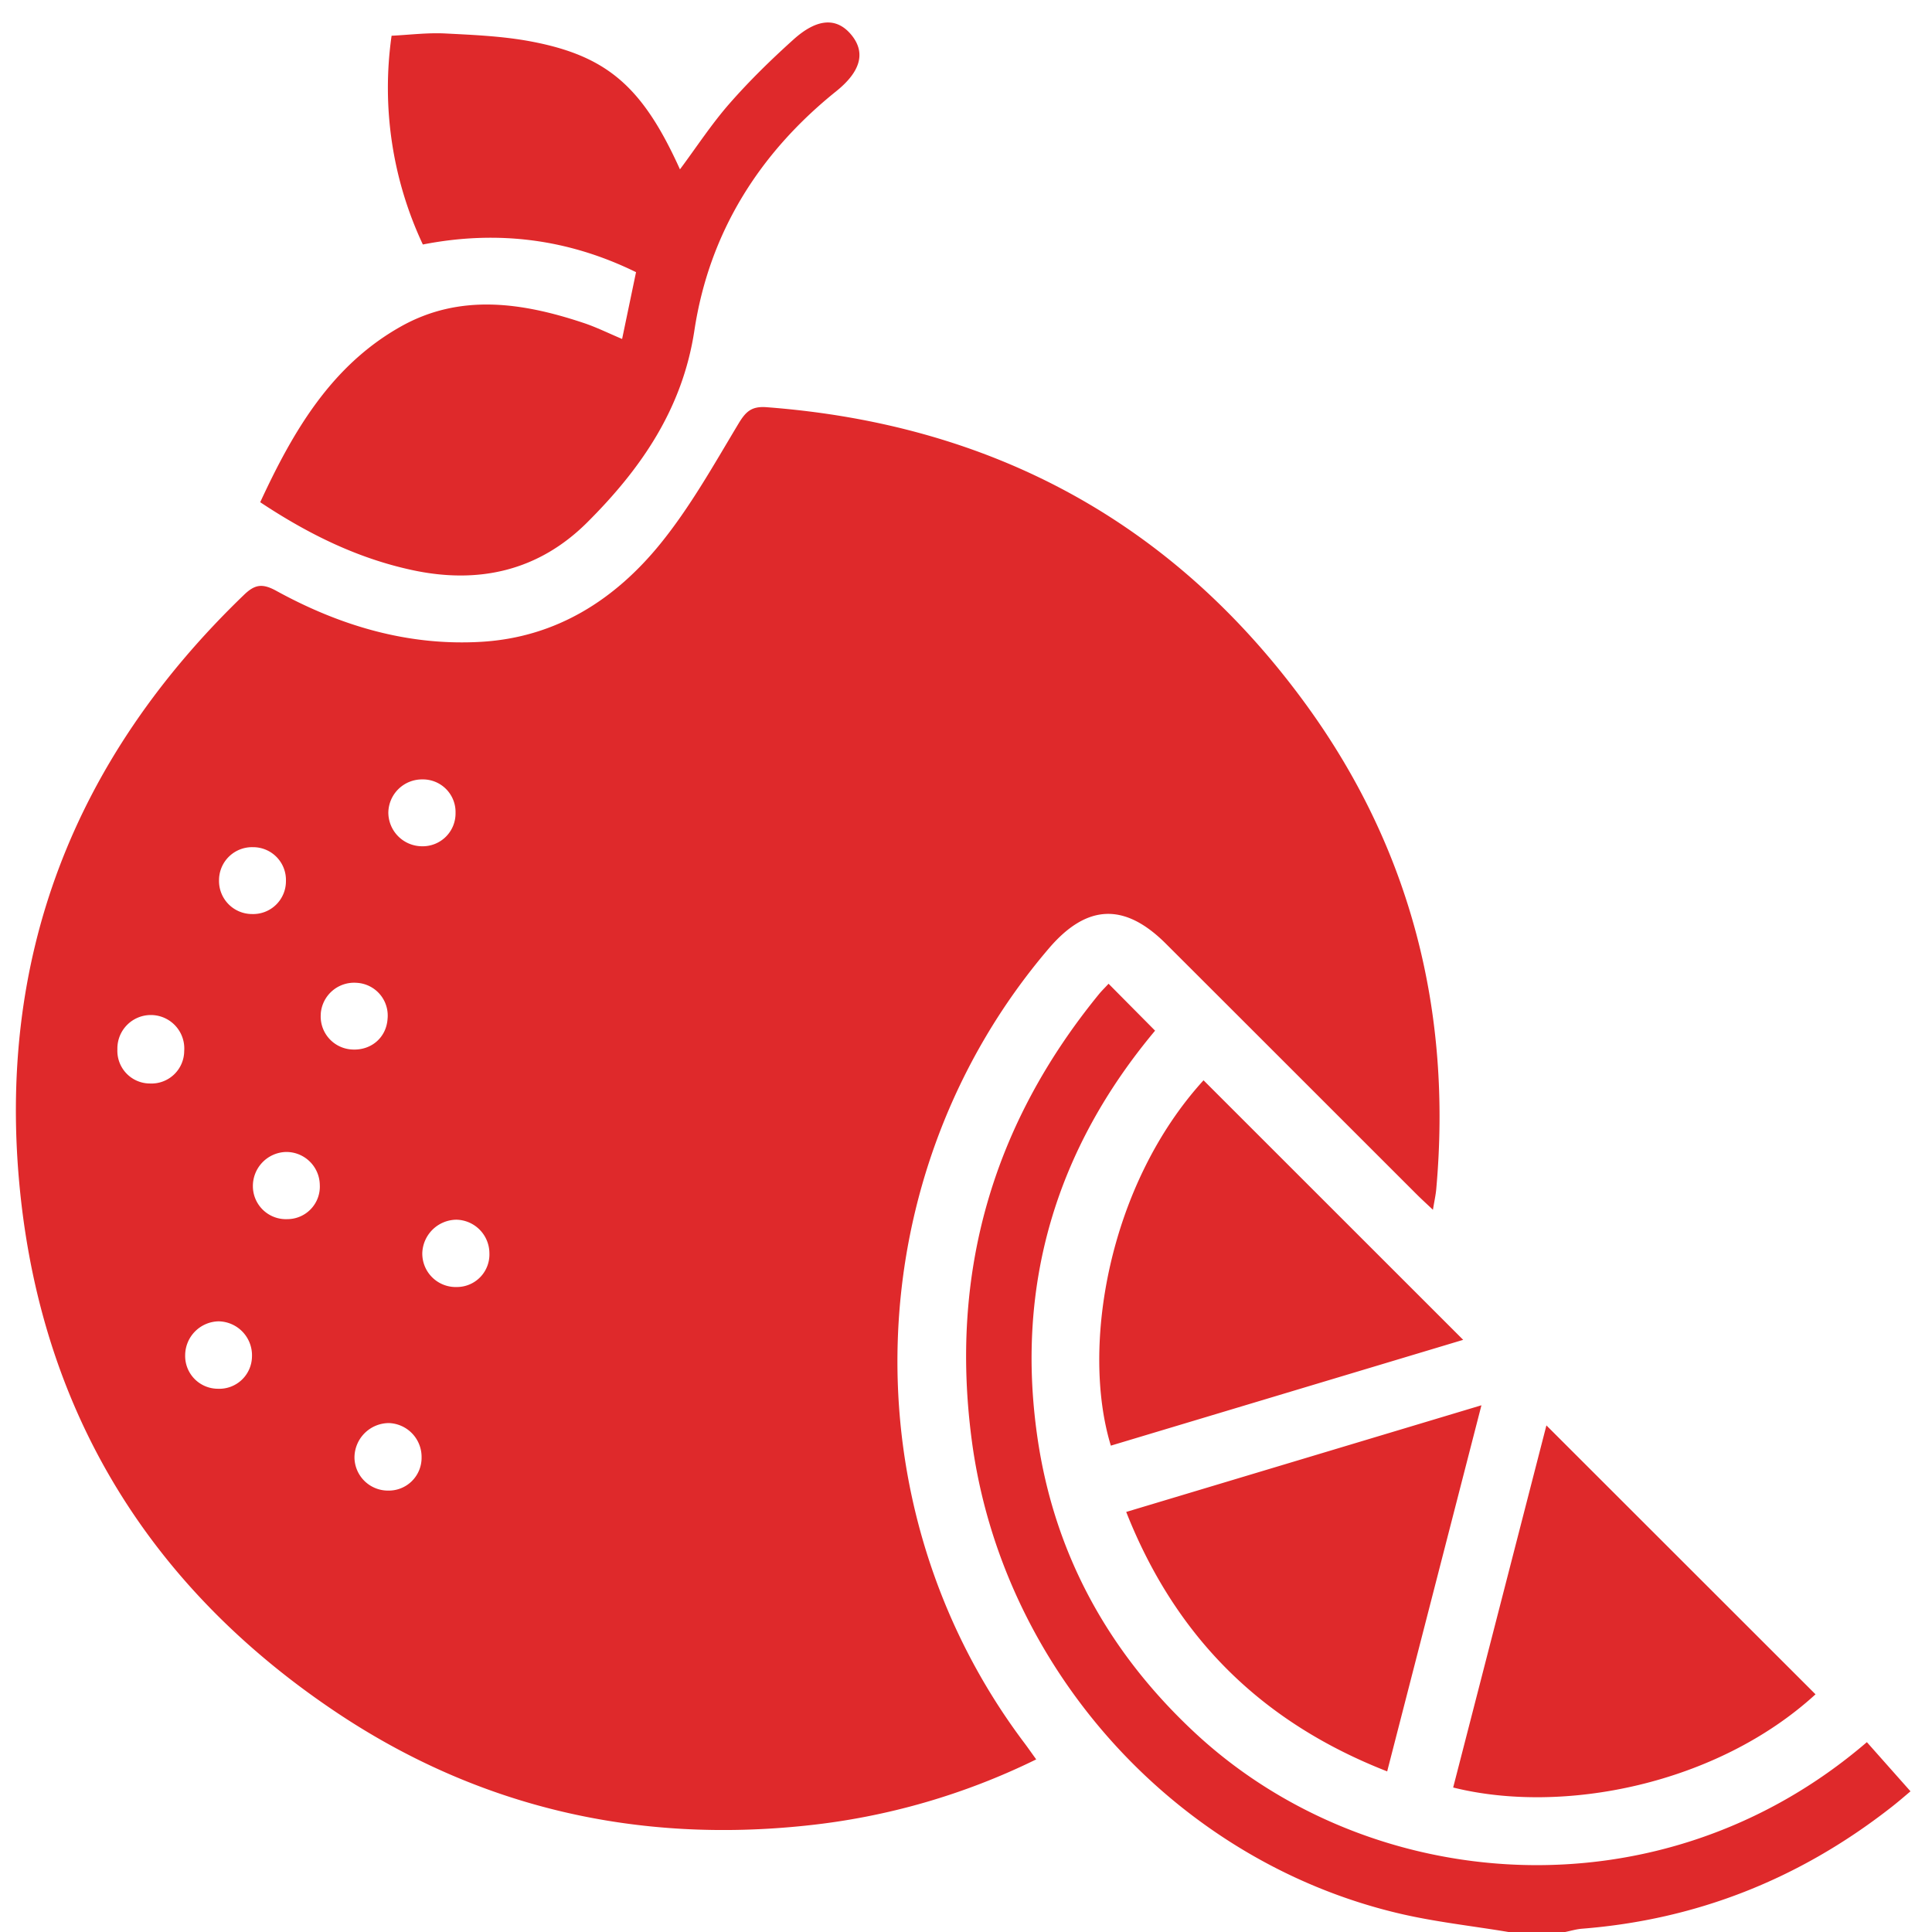 <svg xmlns="http://www.w3.org/2000/svg" width="38" height="38" viewBox="0 0 38 38"><g><g><path fill="#df292b" d="M29.67 38c-.73-.122-1.47-.201-2.186-.373-4.38-1.046-7.778-4.827-8.37-9.294-.437-3.29.407-6.22 2.51-8.79.054-.064.114-.122.18-.194l.915.923c-1.946 2.325-2.749 5-2.314 8.002.333 2.296 1.4 4.229 3.1 5.81 3.42 3.181 9.145 3.677 13.214.182l.858.967c-.093.077-.247.213-.41.338-1.785 1.388-3.8 2.189-6.06 2.365-.108.01-.215.042-.323.064H29.67zm-13.796-2.095c-3.346.358-6.46-.355-9.257-2.225C2.984 31.25.856 27.835.4 23.483c-.484-4.627 1.048-8.558 4.401-11.785.21-.202.357-.228.63-.079 1.256.69 2.599 1.092 4.047 1.004 1.465-.09 2.616-.827 3.509-1.926.587-.723 1.05-1.551 1.532-2.354.143-.239.254-.356.555-.334 4.434.334 8.004 2.259 10.618 5.854 2.06 2.835 2.87 6.04 2.557 9.528-.01.11-.034.217-.065.404-.133-.126-.226-.21-.315-.299-1.646-1.645-3.29-3.29-4.937-4.934-.814-.813-1.557-.781-2.303.093-3.778 4.425-3.983 10.97-.488 15.618.074.098.143.198.24.332a13.392 13.392 0 0 1-4.508 1.3zM7.881 6.424c1.165-.656 2.387-.475 3.592-.074.254.084.497.205.763.317l.274-1.314c-1.323-.648-2.711-.834-4.193-.544A7.252 7.252 0 0 1 7.702.703c.348-.017.7-.062 1.05-.045.567.029 1.14.053 1.695.158 1.504.285 2.197.9 2.927 2.515.324-.435.62-.89.976-1.296.39-.445.816-.861 1.256-1.257.477-.43.866-.438 1.152-.076.27.343.165.71-.31 1.092-1.518 1.219-2.498 2.784-2.79 4.704-.234 1.546-1.052 2.723-2.104 3.773-.957.956-2.137 1.226-3.455.94-1.08-.234-2.043-.711-2.981-1.333.645-1.393 1.395-2.684 2.763-3.454zm20.701 28.734l1.834-7.122 5.293 5.289c-1.94 1.775-4.97 2.372-7.127 1.833zm.197-8.805l-6.93 2.081c-.59-1.93-.053-5.126 1.823-7.186l5.107 5.105zm-6.628 3.385l6.987-2.098-1.854 7.201c-2.48-.97-4.162-2.645-5.133-5.103zm-14.511-.42a.645.645 0 0 0 .652-.654.666.666 0 0 0-.642-.674.68.68 0 0 0-.678.681.659.659 0 0 0 .668.647zm1.986-4.667a.663.663 0 0 0-.652-.661.679.679 0 0 0-.668.654.658.658 0 0 0 .68.67.64.64 0 0 0 .64-.663zM6.29 23.305a.658.658 0 0 0-.673-.647.67.67 0 0 0-.643.683.65.65 0 0 0 .678.638.64.64 0 0 0 .638-.674zm2.67-7.315a.642.642 0 0 0-.654-.66.663.663 0 0 0-.668.653.666.666 0 0 0 .662.662.646.646 0 0 0 .66-.655zM4.282 27.315a.643.643 0 0 0 .674-.63.668.668 0 0 0-.657-.696.671.671 0 0 0-.657.66.645.645 0 0 0 .64.666zm2.028-7.377a.65.65 0 0 0 .609.704c.379.025.68-.233.704-.604a.645.645 0 0 0-.604-.707.658.658 0 0 0-.71.607zm-3.361 1.373a.644.644 0 0 0 .674-.64.658.658 0 1 0-1.314-.033.642.642 0 0 0 .64.673zm2.009-3.333a.645.645 0 0 0 .666-.648.645.645 0 0 0-.647-.667.65.65 0 0 0-.669.648.65.65 0 0 0 .65.667z"/></g></g></svg>